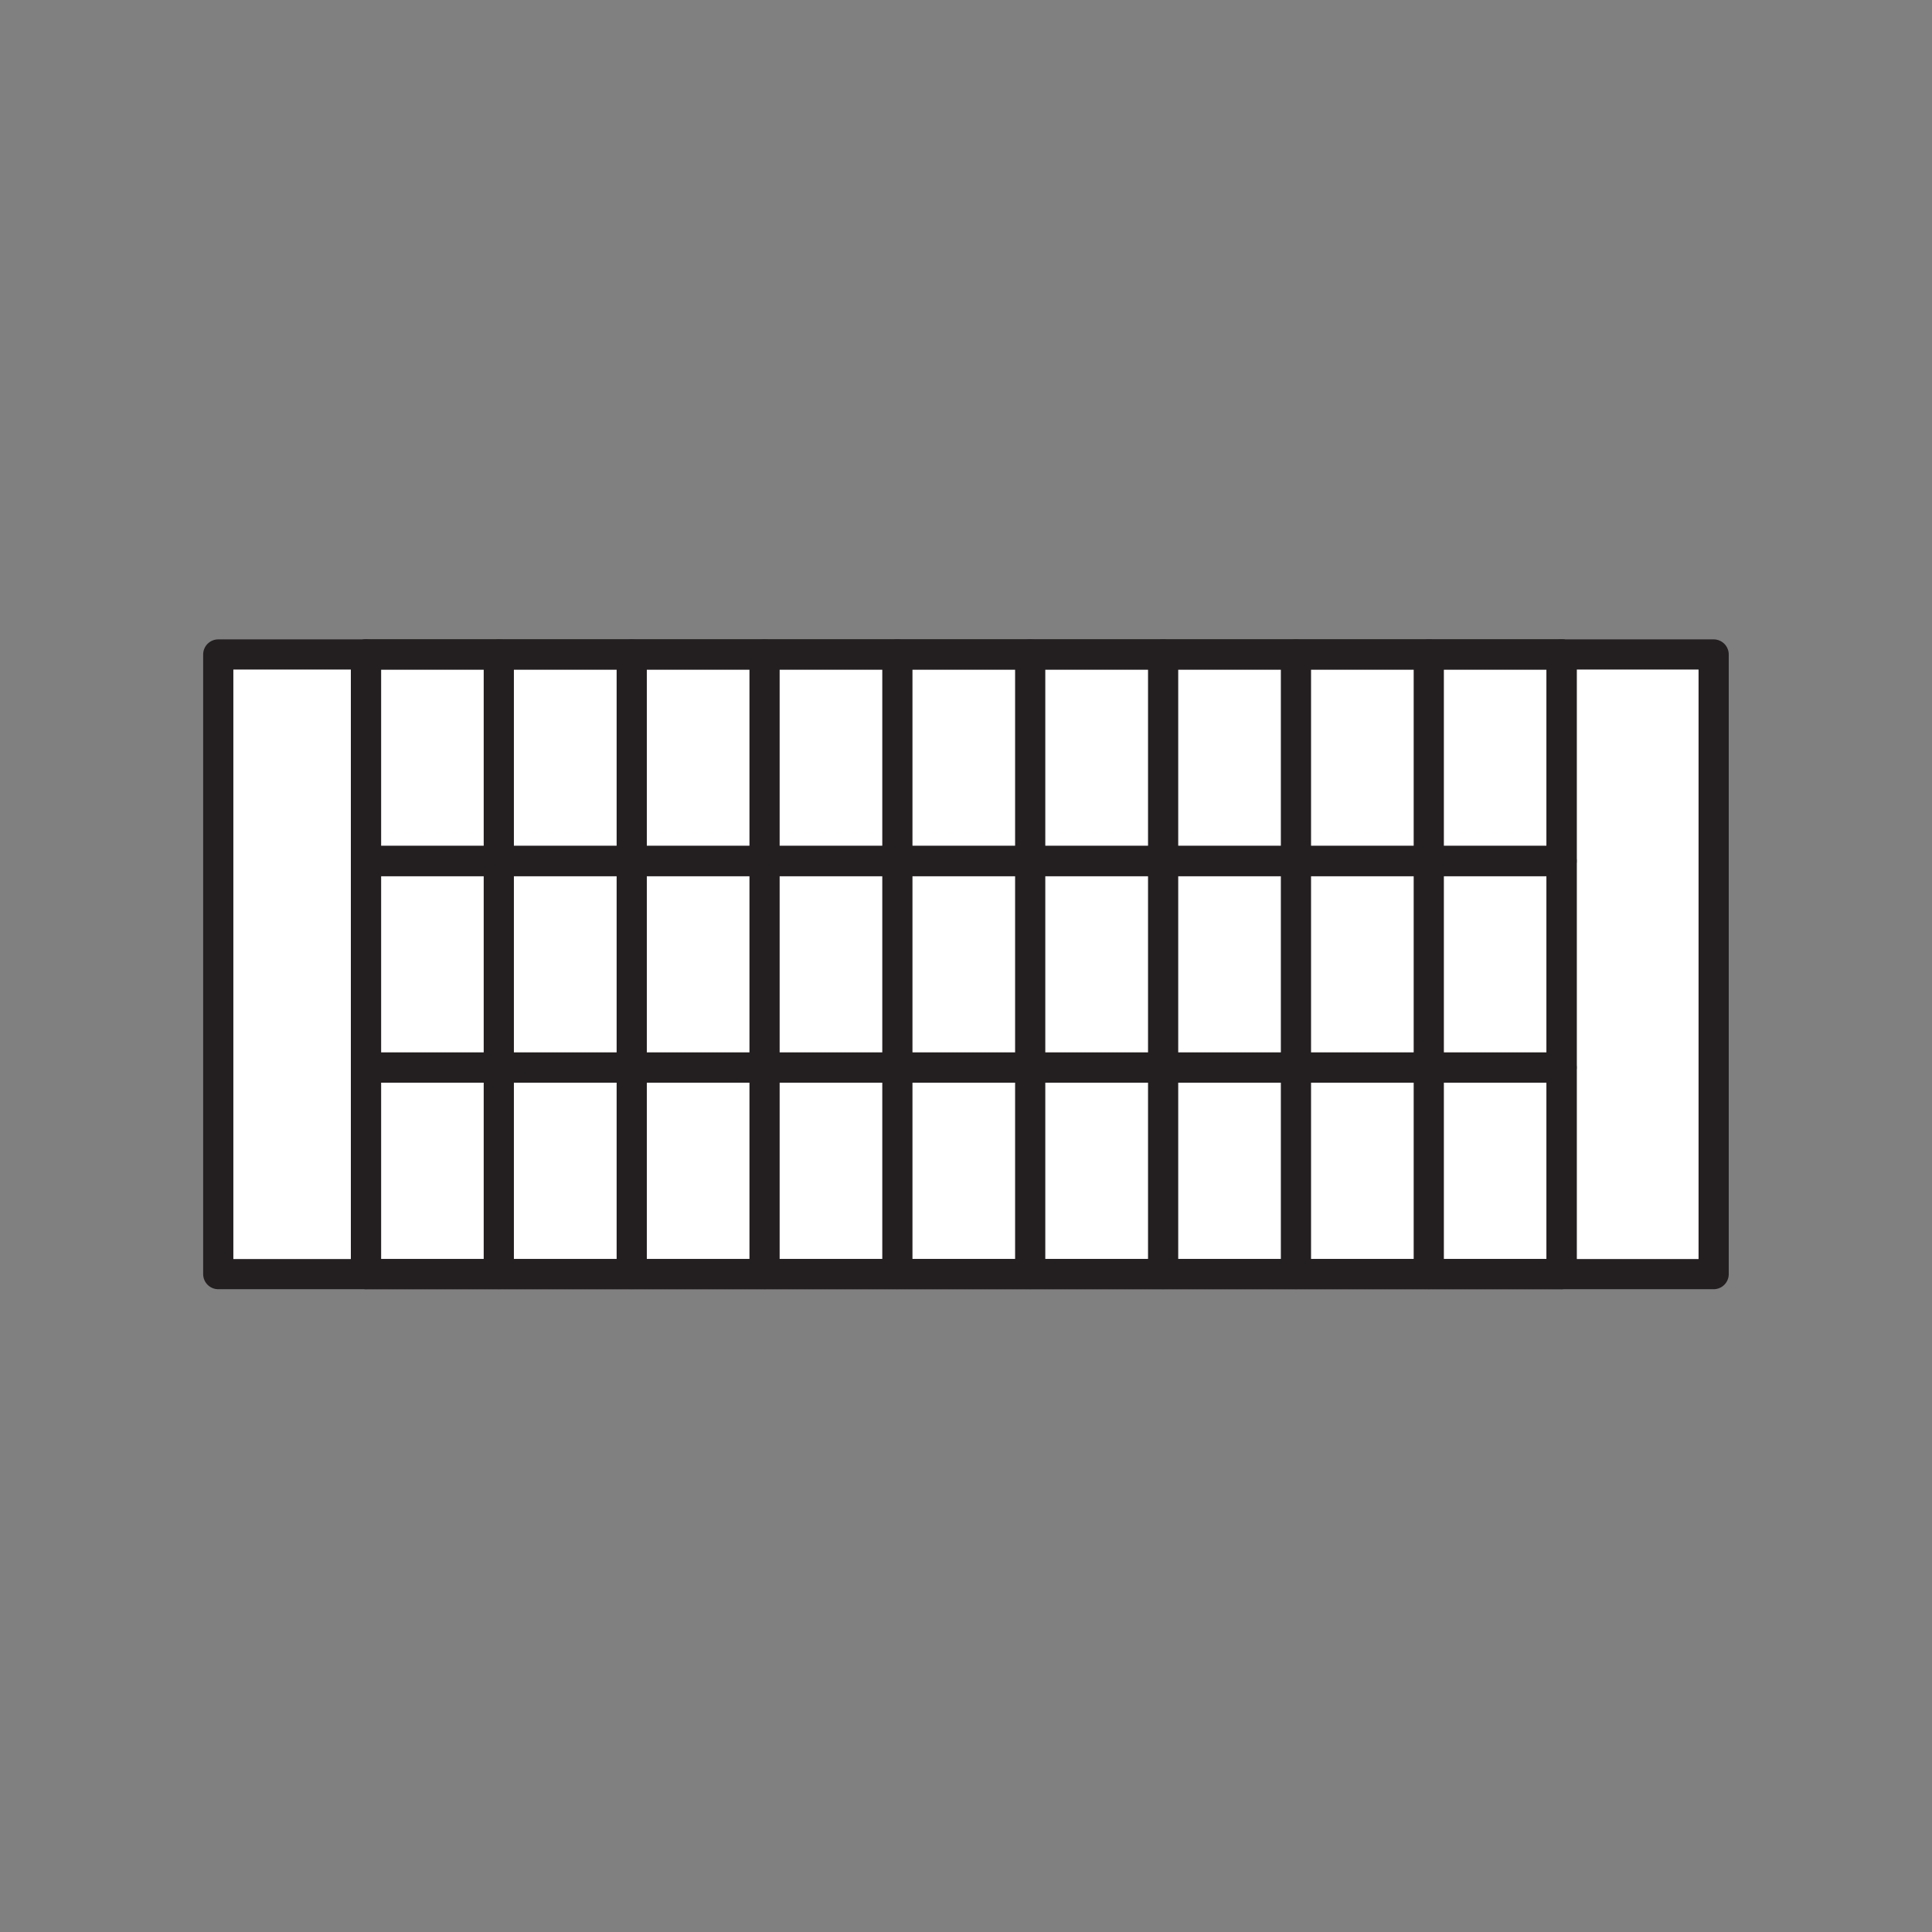 <svg xmlns="http://www.w3.org/2000/svg" viewBox="0 0 1920 1920">
    <rect x="0" y="0" width="1920" height="1920" fill="#808080" stroke="none"/>
    <style>
        .st0{fill:#fff}.st1,.st2{fill:none;stroke:#231f20;stroke-width:30;stroke-linecap:round;stroke-linejoin:round;stroke-miterlimit:10}.st2{stroke-width:50}
    </style>
    <path class="st0" d="M216.9 652.1H1703v615.8H216.9z" id="Layer_7"/>
    <g id="STROKES">
        <path class="st1" d="M216.9 650.4H1703v615.8H216.9z"/>
        <path class="st1" d="M363.7 1266.1V650.4"/>
        <path class="st1" d="M495.7 1266.1V650.4"/>
        <path class="st1" d="M627.8 1266.1V650.4"/>
        <path class="st1" d="M759.8 1266.1V650.4"/>
        <path class="st1" d="M891.8 1266.1V650.4"/>
        <path class="st1" d="M1023.8 1266.1V650.4"/>
        <path class="st1" d="M1155.9 1266.1V650.4"/>
        <path class="st1" d="M1287.9 1266.1V650.4"/>
        <path class="st1" d="M1419.9 1266.1V650.4"/>
        <path class="st1" d="M1551.9 1266.1V650.4"/>
        <path class="st1" d="M363.7 650.4h1188.2v205.3H363.7z"/>
        <path class="st1" d="M363.7 855.6h1188.2v205.3H363.7z"/>
        <path class="st1" d="M363.7 1060.9h1188.2v205.3H363.7z"/>
    </g>
</svg>
